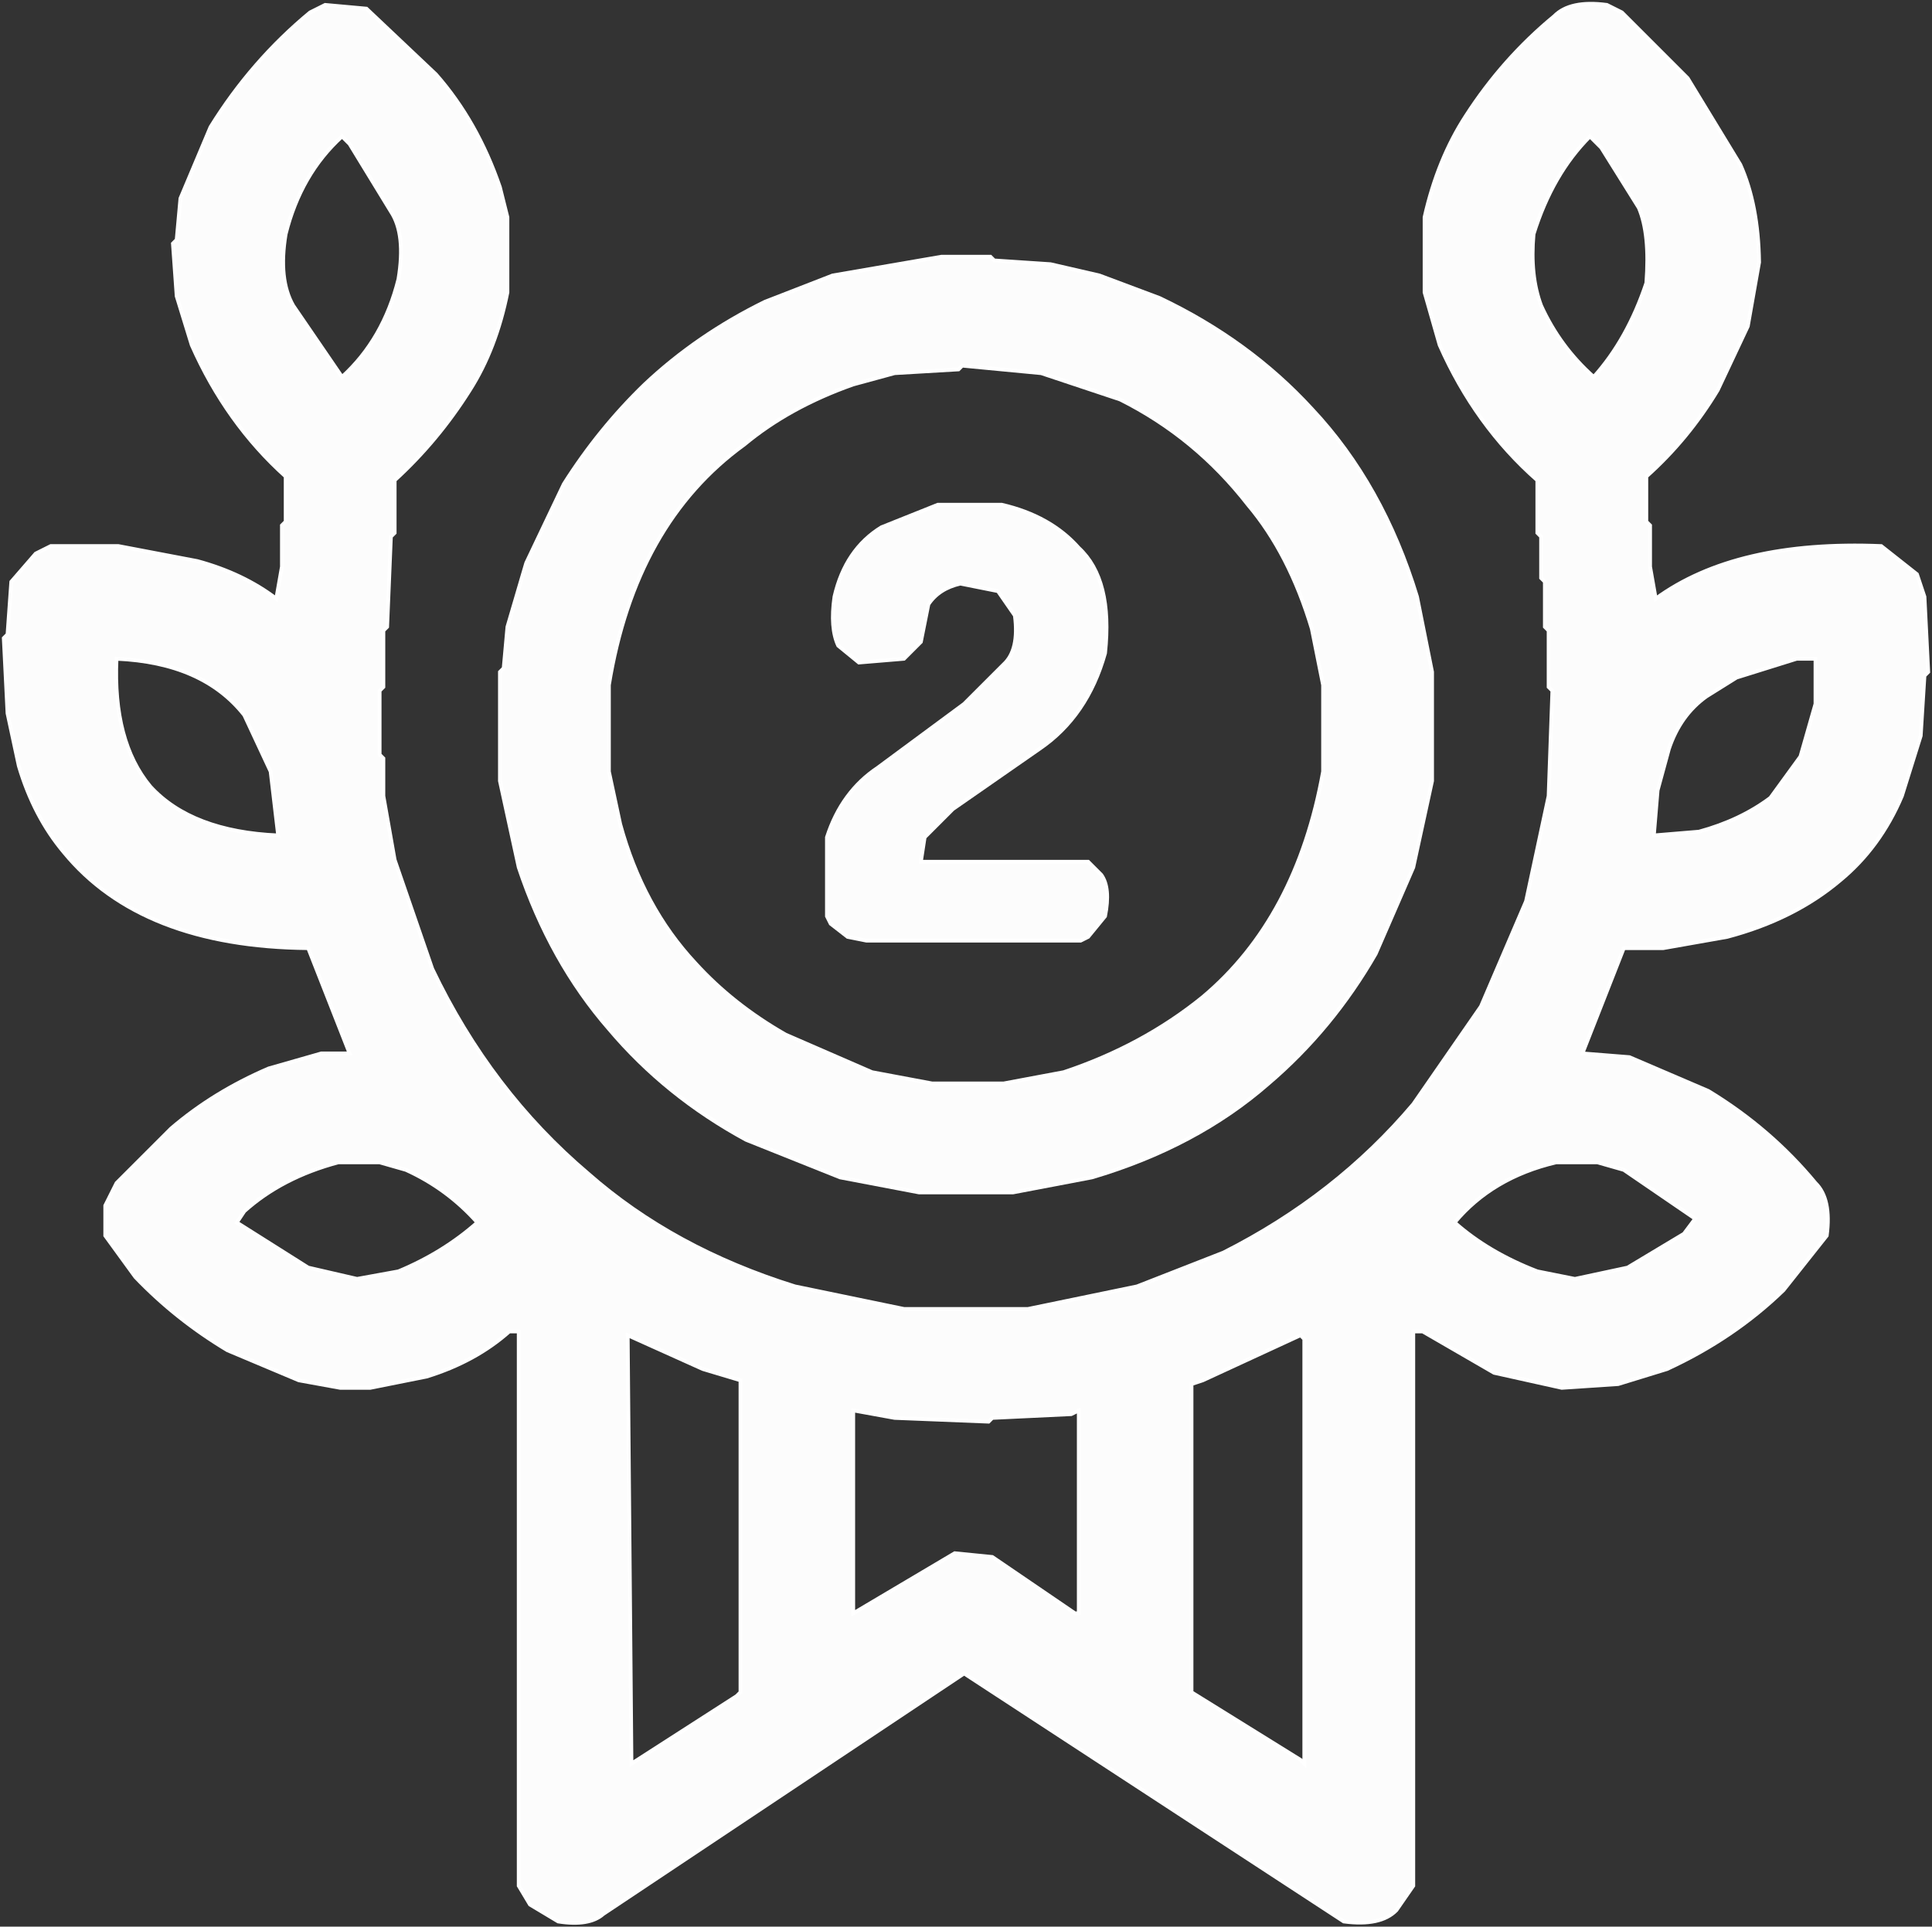 <?xml version="1.0" encoding="UTF-8"?> <svg xmlns="http://www.w3.org/2000/svg" viewBox="0 0 514.00 512.67" data-guides="{&quot;vertical&quot;:[],&quot;horizontal&quot;:[]}"><rect x="0" y="0" width="514.00" height="512.67" fill="#333333" stroke="none"/><path fill="#fcfcfc" stroke="#ffffff" fill-opacity="1" stroke-width="1" stroke-opacity="1" color="rgb(51, 51, 51)" id="tSvg501f8de77c" title="Path 1003" d="M86.5 1.302C90.167 1.635 93.833 1.968 97.5 2.302C103.667 8.135 109.833 13.968 116 19.802C123.333 28.135 129 38.135 133 49.802C133.667 52.468 134.333 55.135 135 57.802C135 64.468 135 71.135 135 77.802C133 87.802 129.667 96.468 125 103.802C119.333 112.802 112.667 120.802 105 127.802C105 132.468 105 137.135 105 141.802C104.667 142.135 104.333 142.468 104 142.802C103.667 150.802 103.333 158.802 103 166.802C102.667 167.135 102.333 167.468 102 167.802C102 172.802 102 177.802 102 182.802C101.667 183.135 101.333 183.468 101 183.802C101 189.468 101 195.135 101 200.802C101.333 201.135 101.667 201.468 102 201.802C102 205.135 102 208.468 102 211.802C103 217.468 104 223.135 105 228.802C108.333 238.468 111.667 248.135 115 257.802C125.333 279.468 139.167 297.635 156.5 312.302C171.567 325.568 189.9 335.568 211.5 342.302C221.167 344.302 230.833 346.302 240.5 348.302C251.5 348.302 262.5 348.302 273.5 348.302C283.167 346.302 292.833 344.302 302.5 342.302C310.167 339.302 317.833 336.302 325.5 333.302C345.433 323.235 362.267 310.068 376 293.802C382 285.135 388 276.468 394 267.802C398 258.468 402 249.135 406 239.802C408 230.468 410 221.135 412 211.802C412.333 202.468 412.667 193.135 413 183.802C412.667 183.468 412.333 183.135 412 182.802C412 177.802 412 172.802 412 167.802C411.667 167.468 411.333 167.135 411 166.802C411 162.802 411 158.802 411 154.802C410.667 154.468 410.333 154.135 410 153.802C410 150.135 410 146.468 410 142.802C409.667 142.468 409.333 142.135 409 141.802C409 137.135 409 132.468 409 127.802C398 118.135 389.333 106.135 383 91.802C381.667 87.135 380.333 82.468 379 77.802C379 71.135 379 64.468 379 57.802C381.333 47.468 385 38.468 390 30.802C396.533 20.668 404.367 11.835 413.5 4.302C416.3 1.435 420.967 0.435 427.5 1.302C428.833 1.968 430.167 2.635 431.5 3.302C437.333 9.135 443.167 14.968 449 20.802C453.667 28.468 458.333 36.135 463 43.802C466.2 50.935 467.867 59.602 468 69.802C467 75.468 466 81.135 465 86.802C462.333 92.468 459.667 98.135 457 103.802C451.733 112.535 445.4 120.202 438 126.802C438 130.802 438 134.802 438 138.802C438.333 139.135 438.667 139.468 439 139.802C439 143.468 439 147.135 439 150.802C439.5 153.635 440 156.468 440.5 159.302C454.767 148.902 474.767 144.235 500.5 145.302C503.667 147.802 506.833 150.302 510 152.802C510.667 154.802 511.333 156.802 512 158.802C512.333 165.468 512.667 172.135 513 178.802C512.667 179.135 512.333 179.468 512 179.802C511.667 185.135 511.333 190.468 511 195.802C509.333 201.135 507.667 206.468 506 211.802C502.133 220.935 496.633 228.435 489.5 234.302C481.367 241.168 471.367 246.168 459.5 249.302C453.833 250.302 448.167 251.302 442.5 252.302C439 252.302 435.5 252.302 432 252.302C428.333 261.635 424.667 270.968 421 280.302C425.167 280.635 429.333 280.968 433.5 281.302C440.5 284.302 447.5 287.302 454.5 290.302C465.5 296.968 475 305.135 483 314.802C485.867 317.602 486.867 322.268 486 328.802C482.167 333.635 478.333 338.468 474.5 343.302C465.7 351.835 455.367 358.835 443.5 364.302C439.167 365.635 434.833 366.968 430.5 368.302C425.5 368.635 420.5 368.968 415.5 369.302C409.5 367.968 403.5 366.635 397.5 365.302C391.167 361.635 384.833 357.968 378.5 354.302C377.667 354.302 376.833 354.302 376 354.302C376 403.468 376 452.635 376 501.802C374.5 503.968 373 506.135 371.5 508.302C368.7 511.168 364.033 512.168 357.5 511.302C323.833 489.302 290.167 467.302 256.5 445.302C224.5 466.635 192.5 487.968 160.5 509.302C158.033 511.502 154.033 512.168 148.5 511.302C146 509.802 143.5 508.302 141 506.802C140 505.135 139 503.468 138 501.802C138 452.635 138 403.468 138 354.302C137.167 354.302 136.333 354.302 135.5 354.302C129.5 359.635 122.167 363.635 113.5 366.302C108.5 367.302 103.5 368.302 98.5 369.302C95.833 369.302 93.167 369.302 90.5 369.302C86.833 368.635 83.167 367.968 79.5 367.302C73.167 364.635 66.833 361.968 60.5 359.302C51.367 353.835 43.2 347.335 36 339.802C33.333 336.135 30.667 332.468 28 328.802C28 326.135 28 323.468 28 320.802C29 318.802 30 316.802 31 314.802C35.833 309.968 40.667 305.135 45.5 300.302C53.033 293.835 61.7 288.502 71.5 284.302C76.167 282.968 80.833 281.635 85.5 280.302C88 280.302 90.5 280.302 93 280.302C89.333 270.968 85.667 261.635 82 252.302C52.4 252.035 30.733 243.535 17 226.802C11.667 220.468 7.667 212.802 5 203.802C4 199.135 3 194.468 2 189.802C1.667 183.135 1.333 176.468 1 169.802C1.333 169.468 1.667 169.135 2 168.802C2.333 164.135 2.667 159.468 3 154.802C5.167 152.302 7.333 149.802 9.5 147.302C10.833 146.635 12.167 145.968 13.5 145.302C19.5 145.302 25.5 145.302 31.5 145.302C38.5 146.635 45.5 147.968 52.5 149.302C60.633 151.502 67.633 154.835 73.5 159.302C74 156.468 74.5 153.635 75 150.802C75 147.135 75 143.468 75 139.802C75.333 139.468 75.667 139.135 76 138.802C76 134.802 76 130.802 76 126.802C65.467 117.335 57.133 105.668 51 91.802C49.667 87.468 48.333 83.135 47 78.802C46.667 74.135 46.333 69.468 46 64.802C46.333 64.468 46.667 64.135 47 63.802C47.333 60.135 47.667 56.468 48 52.802C50.667 46.468 53.333 40.135 56 33.802C63.267 22.068 72.1 11.902 82.5 3.302C83.833 2.635 85.167 1.968 86.5 1.302ZM91 36.302C83.667 42.968 78.667 51.635 76 62.302C74.667 70.302 75.333 76.635 78 81.302C82.333 87.635 86.667 93.968 91 100.302C98.333 93.635 103.333 84.968 106 74.302C107.333 66.302 106.667 60.302 104 56.302C100.333 50.302 96.667 44.302 93 38.302C92.333 37.635 91.667 36.968 91 36.302ZM423 36.302C416.333 42.968 411.333 51.635 408 62.302C407.333 69.635 408 75.968 410 81.302C413.333 88.635 418 94.968 424 100.302C430 93.635 434.667 85.302 438 75.302C438.667 66.635 438 59.968 436 55.302C432.667 49.968 429.333 44.635 426 39.302C425 38.302 424 37.302 423 36.302ZM31 175.302C30.333 189.968 33.333 201.302 40 209.302C47.333 217.302 58.667 221.635 74 222.302C73.333 216.635 72.667 210.968 72 205.302C69.667 200.302 67.333 195.302 65 190.302C57.667 180.968 46.333 175.968 31 175.302ZM478 175.302C472.667 176.968 467.333 178.635 462 180.302C459.333 181.968 456.667 183.635 454 185.302C449.333 188.635 446 193.302 444 199.302C443 202.968 442 206.635 441 210.302C440.667 214.302 440.333 218.302 440 222.302C444 221.968 448 221.635 452 221.302C459.333 219.302 465.667 216.302 471 212.302C473.667 208.635 476.333 204.968 479 201.302C480.333 196.635 481.667 191.968 483 187.302C483 183.302 483 179.302 483 175.302C481.333 175.302 479.667 175.302 478 175.302ZM90 309.302C80 311.968 71.667 316.302 65 322.302C64.333 323.302 63.667 324.302 63 325.302C69.333 329.302 75.667 333.302 82 337.302C86.333 338.302 90.667 339.302 95 340.302C98.667 339.635 102.333 338.968 106 338.302C114 334.968 121 330.635 127 325.302C121.667 319.302 115.333 314.635 108 311.302C105.667 310.635 103.333 309.968 101 309.302C97.333 309.302 93.667 309.302 90 309.302ZM414 309.302C402.667 311.968 393.667 317.302 387 325.302C393 330.635 400.333 334.968 409 338.302C412.333 338.968 415.667 339.635 419 340.302C423.667 339.302 428.333 338.302 433 337.302C438 334.302 443 331.302 448 328.302C449 326.968 450 325.635 451 324.302C444.667 319.968 438.333 315.635 432 311.302C429.667 310.635 427.333 309.968 425 309.302C421.333 309.302 417.667 309.302 414 309.302ZM167 355.302C167.333 393.302 167.667 431.302 168 469.302C177.333 463.302 186.667 457.302 196 451.302C196.333 450.968 196.667 450.635 197 450.302C197 422.635 197 394.968 197 367.302C193.667 366.302 190.333 365.302 187 364.302C180.333 361.302 173.667 358.302 167 355.302ZM346 355.302C337.333 359.302 328.667 363.302 320 367.302C319 367.635 318 367.968 317 368.302C317 395.635 317 422.968 317 450.302C326.667 456.302 336.333 462.302 346 468.302C346.333 468.635 346.667 468.968 347 469.302C347 431.635 347 393.968 347 356.302C346.667 355.968 346.333 355.635 346 355.302ZM227 375.302C227 393.302 227 411.302 227 429.302C236 423.968 245 418.635 254 413.302C257.333 413.635 260.667 413.968 264 414.302C271.333 419.302 278.667 424.302 286 429.302C286.333 429.302 286.667 429.302 287 429.302C287 411.302 287 393.302 287 375.302C286.333 375.635 285.667 375.968 285 376.302C278 376.635 271 376.968 264 377.302C263.667 377.635 263.333 377.968 263 378.302C254.667 377.968 246.333 377.635 238 377.302C234.333 376.635 230.667 375.968 227 375.302Z"></path><path fill="#fcfcfc" stroke="#ffffff" fill-opacity="1" stroke-width="1" stroke-opacity="1" color="rgb(51, 51, 51)" id="tSvg28e1fea4cc" title="Path 1004" d="M250.5 68.302C254.833 68.302 259.167 68.302 263.5 68.302C263.833 68.635 264.167 68.968 264.5 69.302C269.5 69.635 274.5 69.968 279.5 70.302C283.833 71.302 288.167 72.302 292.5 73.302C297.833 75.302 303.167 77.302 308.5 79.302C324.367 86.835 337.867 96.668 349 108.802C361.6 122.202 370.933 138.868 377 158.802C378.333 165.468 379.667 172.135 381 178.802C381 188.468 381 198.135 381 207.802C379.333 215.468 377.667 223.135 376 230.802C372.667 238.468 369.333 246.135 366 253.802C358.333 267.135 348.833 278.635 337.5 288.302C324.7 299.502 309.033 307.835 290.5 313.302C283.5 314.635 276.5 315.968 269.5 317.302C261.167 317.302 252.833 317.302 244.5 317.302C237.5 315.968 230.5 314.635 223.5 313.302C215.167 309.968 206.833 306.635 198.5 303.302C184.233 295.568 172.067 285.735 162 273.802C151.6 261.868 143.6 247.535 138 230.802C136.333 223.135 134.667 215.468 133 207.802C133 198.135 133 188.468 133 178.802C133.333 178.468 133.667 178.135 134 177.802C134.333 174.135 134.667 170.468 135 166.802C136.667 161.135 138.333 155.468 140 149.802C143.333 142.802 146.667 135.802 150 128.802C156.2 119.002 163.367 110.168 171.5 102.302C180.767 93.568 191.433 86.235 203.5 80.302C209.5 77.968 215.5 75.635 221.5 73.302C231.167 71.635 240.833 69.968 250.5 68.302ZM256 97.302C255.667 97.635 255.333 97.968 255 98.302C249.333 98.635 243.667 98.968 238 99.302C234.333 100.302 230.667 101.302 227 102.302C215.667 106.302 206 111.635 198 118.302C178.667 132.302 166.667 153.635 162 182.302C162 189.968 162 197.635 162 205.302C163 209.968 164 214.635 165 219.302C169 233.968 175.667 246.302 185 256.302C191.667 263.635 199.667 269.968 209 275.302C216.667 278.635 224.333 281.968 232 285.302C237.333 286.302 242.667 287.302 248 288.302C254.333 288.302 260.667 288.302 267 288.302C272.333 287.302 277.667 286.302 283 285.302C297 280.635 309.333 273.968 320 265.302C336.667 251.302 347.333 231.302 352 205.302C352 197.635 352 189.968 352 182.302C351 177.302 350 172.302 349 167.302C345 153.968 339.333 142.968 332 134.302C322.667 122.302 311.333 112.968 298 106.302C291 103.968 284 101.635 277 99.302C270 98.635 263 97.968 256 97.302Z"></path><path fill="#fcfcfc" stroke="#ffffff" fill-opacity="1" stroke-width="1" stroke-opacity="1" color="rgb(51, 51, 51)" id="tSvg68b2912f73" title="Path 1005" d="M249.5 134.302C255.167 134.302 260.833 134.302 266.5 134.302C275.167 136.302 282 140.135 287 145.802C293.067 151.402 295.4 160.735 294 173.802C290.867 185.002 285.033 193.502 276.5 199.302C268.833 204.635 261.167 209.968 253.5 215.302C251 217.802 248.5 220.302 246 222.802C245.667 224.968 245.333 227.135 245 229.302C259.833 229.302 274.667 229.302 289.5 229.302C290.667 230.468 291.833 231.635 293 232.802C294.667 235.135 295 238.802 294 243.802C292.5 245.635 291 247.468 289.5 249.302C288.833 249.635 288.167 249.968 287.5 250.302C268.5 250.302 249.5 250.302 230.5 250.302C228.833 249.968 227.167 249.635 225.5 249.302C224 248.135 222.5 246.968 221 245.802C220.667 245.135 220.333 244.468 220 243.802C220 236.802 220 229.802 220 222.802C222.6 214.735 227.1 208.568 233.5 204.302C241.167 198.635 248.833 192.968 256.5 187.302C260 183.802 263.5 180.302 267 176.802C269.8 174.268 270.8 169.935 270 163.802C268.5 161.635 267 159.468 265.5 157.302C262.167 156.635 258.833 155.968 255.5 155.302C251.7 156.168 248.867 158.002 247 160.802C246.333 164.135 245.667 167.468 245 170.802C243.5 172.302 242 173.802 240.5 175.302C236.5 175.635 232.5 175.968 228.5 176.302C226.667 174.802 224.833 173.302 223 171.802C221.533 168.668 221.2 164.335 222 158.802C223.933 150.402 228.1 144.235 234.5 140.302C239.5 138.302 244.5 136.302 249.5 134.302Z"></path><defs></defs></svg> 